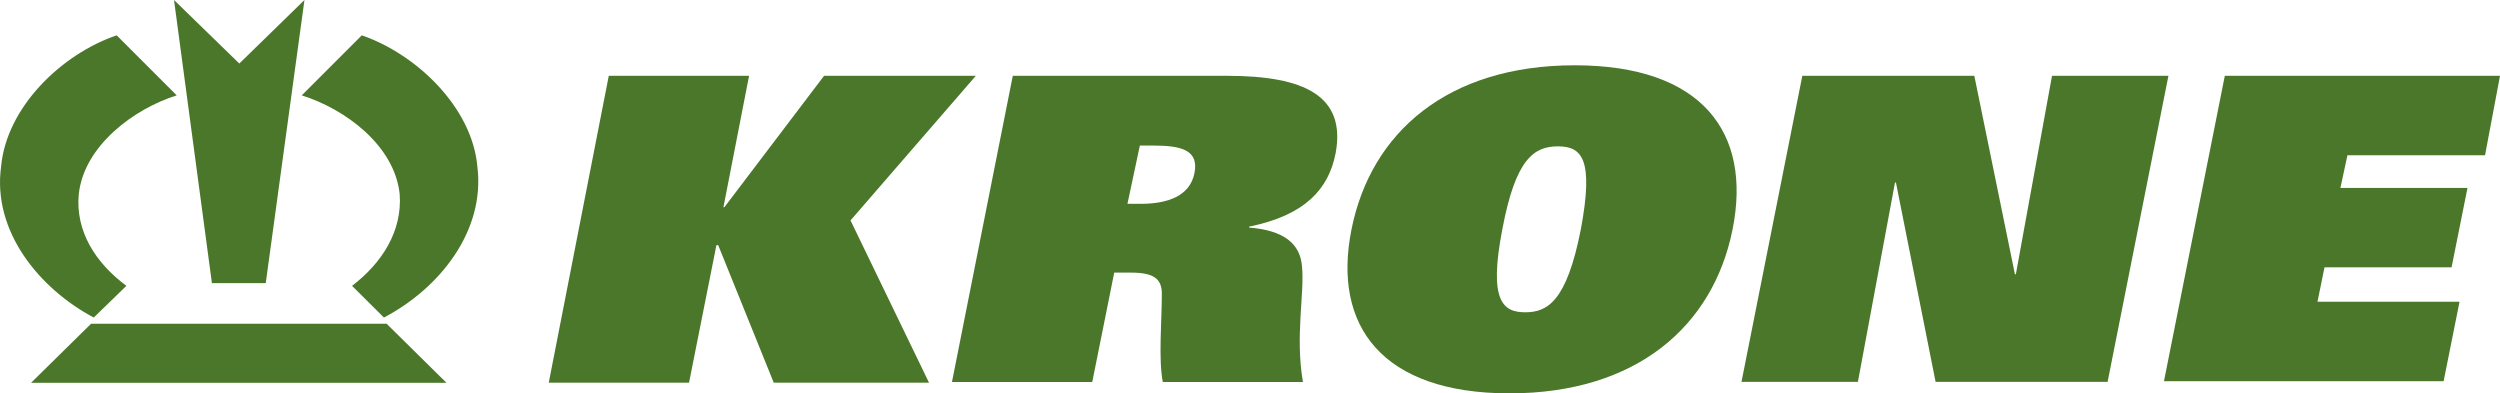 <?xml version="1.0" encoding="utf-8"?>
<!-- Generator: Adobe Illustrator 28.0.0, SVG Export Plug-In . SVG Version: 6.00 Build 0)  -->
<svg version="1.1" id="Layer_1" xmlns="http://www.w3.org/2000/svg" xmlns:xlink="http://www.w3.org/1999/xlink" x="0px" y="0px"
	 viewBox="0 0 185.33 29.16" style="enable-background:new 0 0 185.33 29.16;" xml:space="preserve">
<style type="text/css">
	.st0{fill:#4A7729;}
</style>
<g>
	<path class="st0" d="M45.13,5.62h10.4l-1.9,9.74h0.07l7.39-9.74h11.25l-9.29,10.72l5.82,12.03H57.36l-4.12-10.2h-0.13l-2.03,10.2
		h-10.4L45.13,5.62z"/>
	<path class="st0" d="M75.08,5.62h15.89c5.75,0,8.83,1.5,8.04,5.75c-0.52,2.62-2.22,4.58-6.41,5.43v0.07
		c2.55,0.2,3.79,1.18,3.92,2.88c0.2,1.96-0.52,5.17,0.07,8.57H86.2c-0.33-1.7-0.07-4.58-0.07-6.54c0-1.11-0.59-1.57-2.29-1.57H82.6
		l-1.63,8.11h-10.4L75.08,5.62z M84.56,15.11c2.03,0,3.66-0.59,3.99-2.29s-0.98-2.03-3.07-2.03H84.5l-0.92,4.32H84.56z"/>
	<path class="st0" d="M133.61,5.62h12.75l3.01,14.71h0.07l2.68-14.71h8.63l-4.51,22.69h-12.75l-2.94-14.78h-0.07l-2.75,14.78h-8.63
		L133.61,5.62z"/>
	<path class="st0" d="M164.93,5.62h20.4l-1.11,5.89h-10.2l-0.52,2.42h9.42l-1.18,5.89h-9.42l-0.52,2.55h10.53l-1.18,5.89h-20.73
		L164.93,5.62z"/>
	<g>
		<polygon class="st0" points="22.57,0 19.7,20.99 15.71,20.99 12.9,0 17.74,4.71 		"/>
		<path class="st0" d="M6.95,23.54l2.42-2.35c-2.29-1.7-3.79-4.05-3.53-6.8c0.39-3.6,4.12-6.34,7.26-7.32L8.65,2.62
			c-4.05,1.37-8.17,5.3-8.57,9.74C-0.57,17.13,2.89,21.38,6.95,23.54z"/>
		<path class="st0" d="M28.46,23.54c4.12-2.16,7.52-6.41,6.93-11.18C35,7.91,30.81,3.99,26.82,2.62l-4.45,4.45
			c3.14,0.98,6.87,3.66,7.26,7.32c0.2,2.75-1.31,5.1-3.53,6.8L28.46,23.54z"/>
		<polygon class="st0" points="28.66,24 6.75,24 2.3,28.38 33.1,28.38 		"/>
	</g>
	<path class="st0" d="M116.74,4.84c9.42,0,13.14,4.97,11.7,12.16c-1.44,7.19-7.13,12.16-16.54,12.16S98.75,24.19,100.19,17
		C101.63,9.81,107.32,4.84,116.74,4.84z M113.07,23.15c1.63,0,3.07-0.78,4.12-6.15c0.98-5.23,0.07-6.15-1.7-6.15
		c-1.77,0-3.14,0.92-4.12,6.15C110.33,22.36,111.44,23.15,113.07,23.15z"/>
</g>
</svg>
